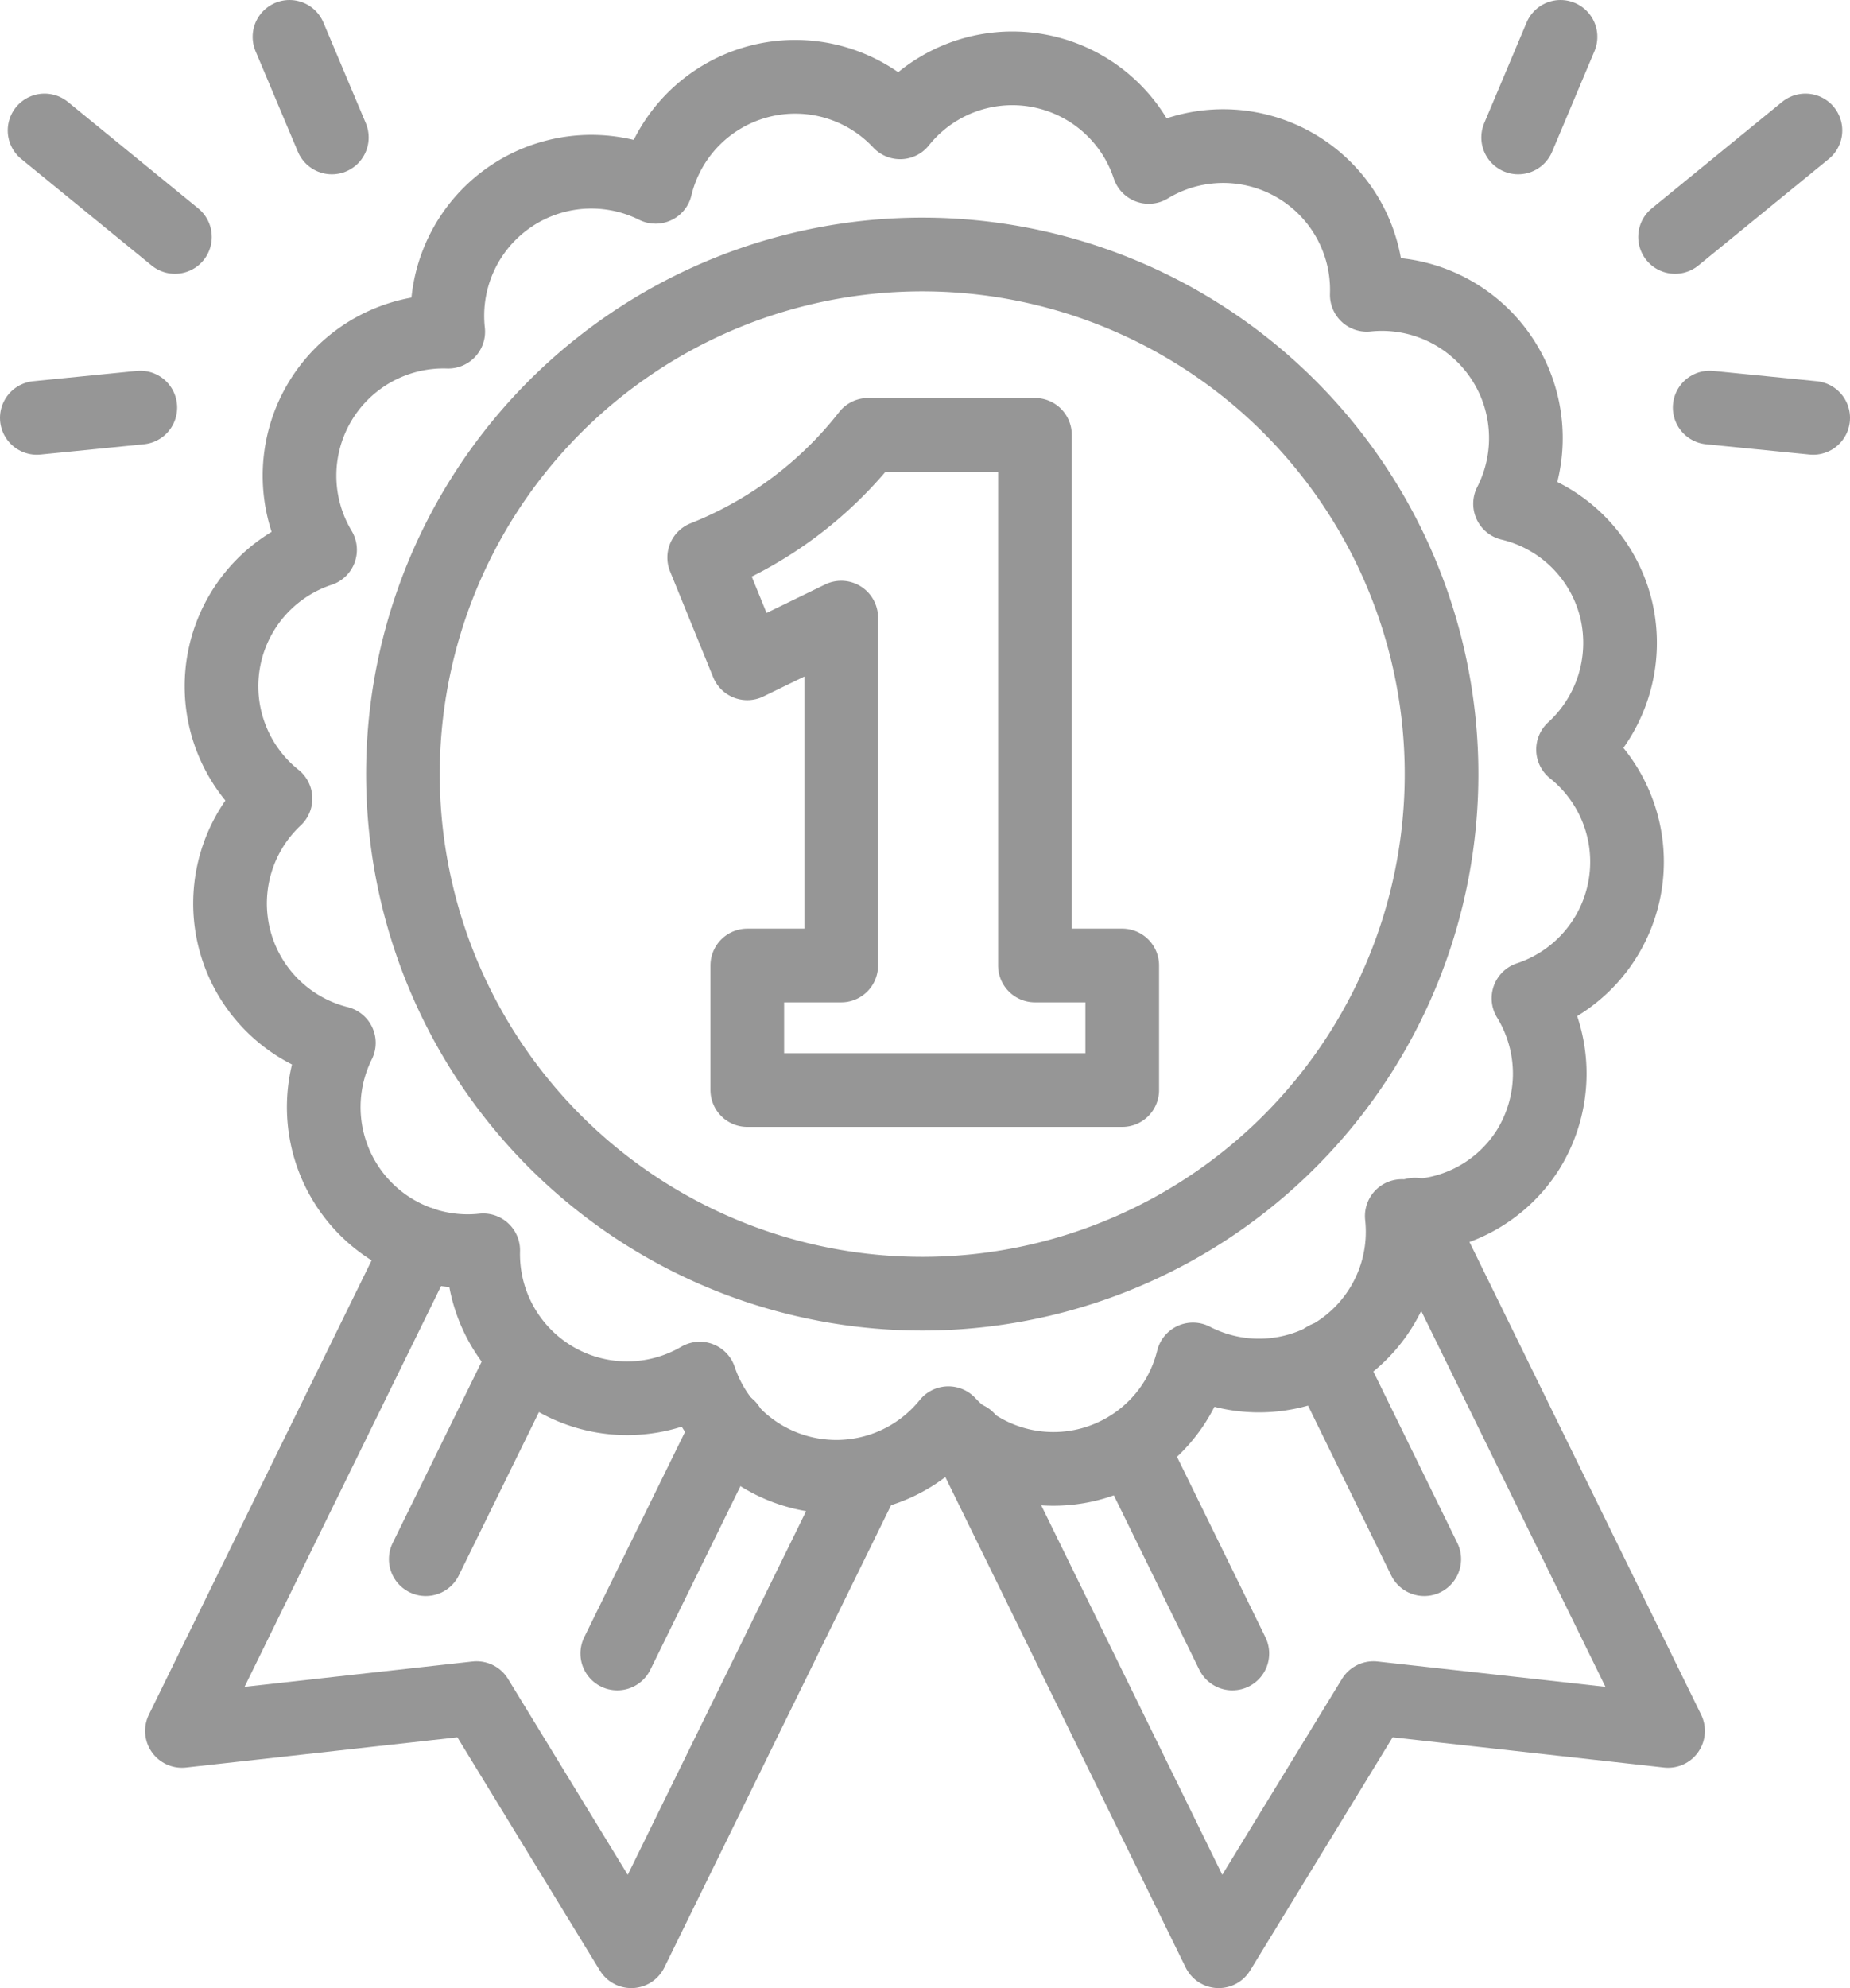 <svg xmlns="http://www.w3.org/2000/svg" viewBox="0 0 50.23 53.95"><defs><style>.cls-1{opacity:0.6;}.cls-2{fill:none;stroke:#505050;stroke-linecap:round;stroke-linejoin:round;stroke-width:2px;}</style></defs><g id="Layer_2" data-name="Layer 2"><g id="Layer_1-2" data-name="Layer 1"><g class="cls-1"><path class="cls-2" d="M43.89,16.58A3.89,3.89,0,0,0,41,13.67,3.91,3.91,0,0,0,37.11,8a3.9,3.9,0,0,0-5.92-3.47,3.9,3.9,0,0,0-6.75-1.21A3.9,3.9,0,0,0,17.8,5.07,3.91,3.91,0,0,0,12.17,9a3.91,3.91,0,0,0-3.48,5.92,3.9,3.9,0,0,0-1.21,6.75A3.9,3.9,0,0,0,9.2,28.3a3.91,3.91,0,0,0,3.92,5.63A3.91,3.91,0,0,0,19,37.41a3.91,3.91,0,0,0,6.75,1.21,3.9,3.9,0,0,0,6.64-1.73A3.9,3.9,0,0,0,38.06,33a3.87,3.87,0,0,0,3.44-1.82,3.91,3.91,0,0,0,0-4.09,3.9,3.9,0,0,0,1.21-6.75A3.92,3.92,0,0,0,43.89,16.58ZM28.19,34.75A14.1,14.1,0,1,1,38.78,17.84,14.1,14.1,0,0,1,28.19,34.75Z"/><path class="cls-2" d="M19.12,15.13a10.61,10.61,0,0,0,4.45-3.33H28.1V26.2h2.37v3.38H20.29V26.2h2.55V16.76L20.29,18Z"/><line class="cls-2" x1="46.42" y1="11.06" x2="49.23" y2="11.34"/><line class="cls-2" x1="41.22" y1="3.73" x2="42.37" y2="1"/><line class="cls-2" x1="45.48" y1="6.43" x2="49.02" y2="3.54"/><line class="cls-2" x1="3.81" y1="11.06" x2="1" y2="11.34"/><line class="cls-2" x1="9.01" y1="3.73" x2="7.86" y2="1"/><line class="cls-2" x1="4.75" y1="6.43" x2="1.21" y2="3.54"/><polyline class="cls-2" points="26.27 39.04 33.09 52.95 37.29 46.08 45.29 46.97 38.42 32.96"/><line class="cls-2" x1="38.67" y1="42.31" x2="36" y2="36.86"/><line class="cls-2" x1="30.71" y1="39.26" x2="33.46" y2="44.87"/><polyline class="cls-2" points="23.49 40.01 17.14 52.95 12.94 46.08 4.94 46.97 11.43 33.74"/><line class="cls-2" x1="16.76" y1="44.87" x2="19.78" y2="38.72"/><line class="cls-2" x1="14.26" y1="36.81" x2="11.56" y2="42.31"/></g></g></g></svg>